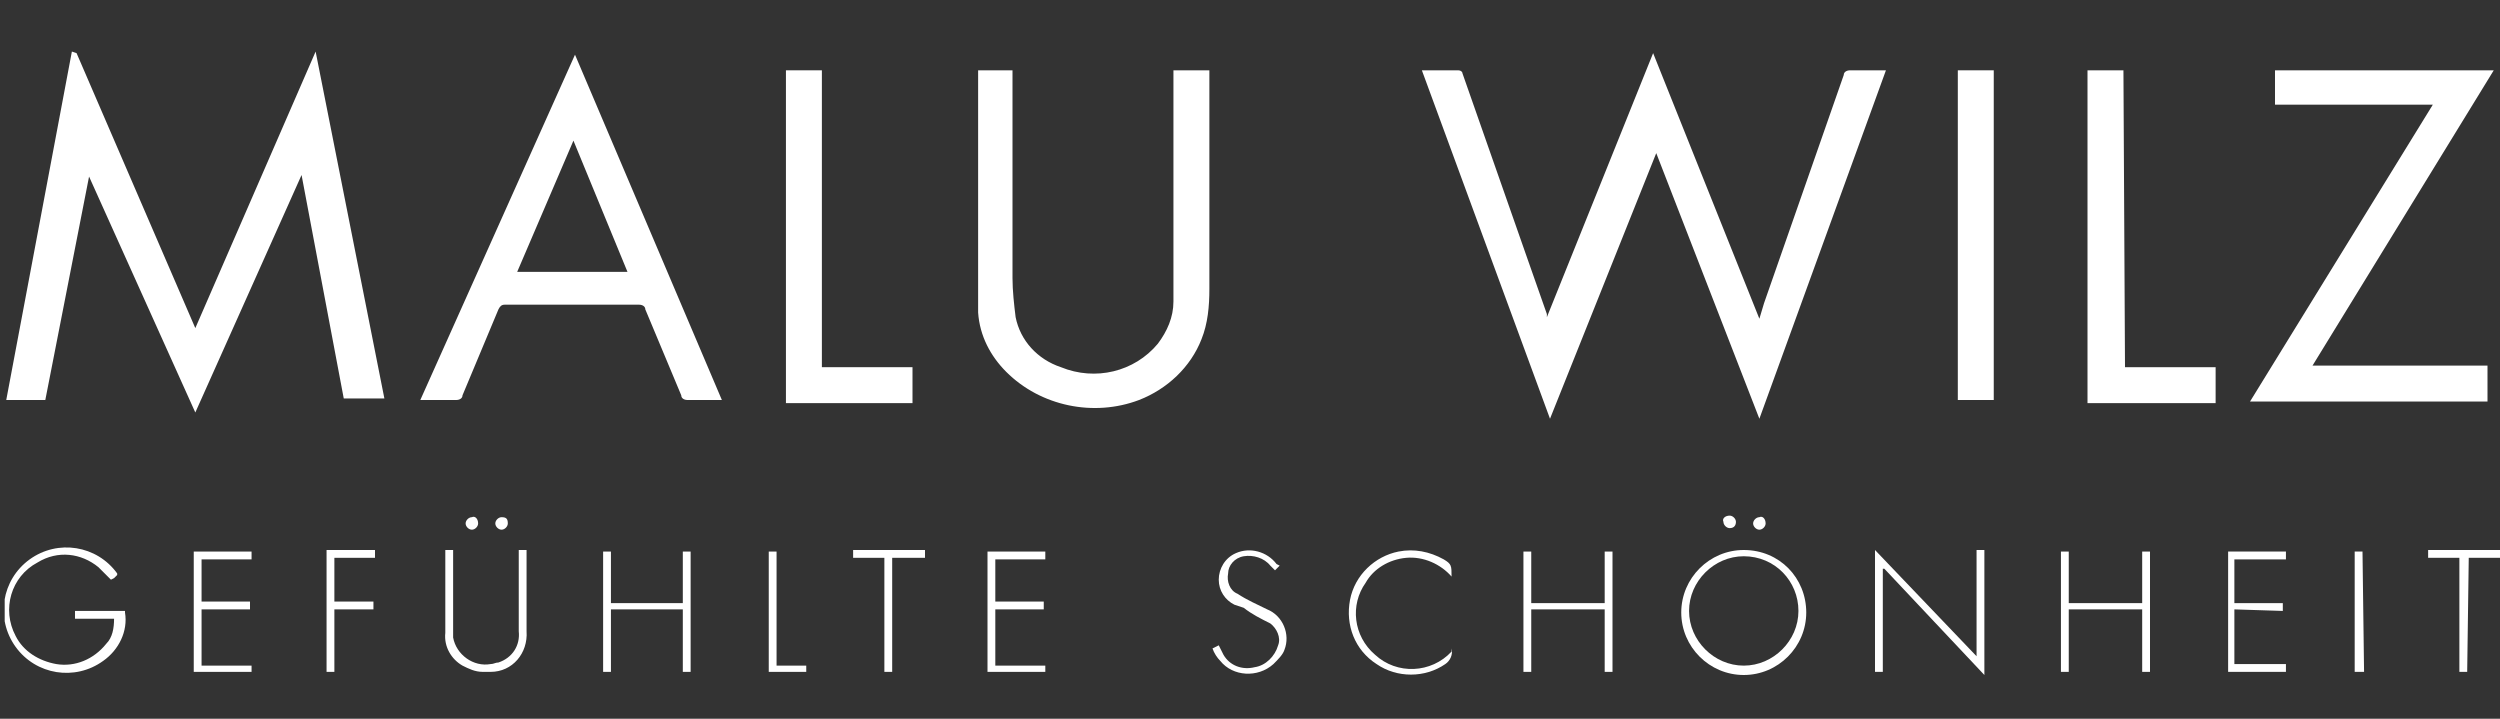 <?xml version="1.0" encoding="utf-8"?>
<!-- Generator: Adobe Illustrator 21.0.2, SVG Export Plug-In . SVG Version: 6.00 Build 0)  -->
<svg version="1.1" id="Ebene_1" xmlns="http://www.w3.org/2000/svg" xmlns:xlink="http://www.w3.org/1999/xlink" x="0px" y="0px"
	 viewBox="0 0 160 46" style="enable-background:new 0 0 160 46;" xml:space="preserve">
<rect x="0" y="0" width="160" height="46" fill="#333333" stroke="none"/>
<style type="text/css">
	.st0{fill:#FFFFFF;}
	.st1{clip-path:url(#SVGID_2_);}
	.st2{clip-path:url(#SVGID_4_);}
</style>
<title>maluwilz</title>
<g id="malu_wilz">
	<path class="st0" d="M106,9.8l-6.8,17L91,4.5h2.3c0.2,0,0.3,0.1,0.3,0.2c0,0,0,0,0,0l4.1,11.7l1.3,3.7v0.2l6.8-16.9l6.8,17l0.3-1
		l5.1-14.6c0-0.2,0.2-0.3,0.4-0.3c0,0,0,0,0,0h2.3l-8.1,22.3L106,9.8L106,9.8z"/>
	<path class="st0" d="M4.9,3.4L12.5,21l7.7-17.7l0,0l4.4,22.2H22l-2.7-14.3l0,0l-6.8,15.2L5.7,11.3l0,0L2.9,25.6H0.4L4.6,3.3
		L4.9,3.4z"/>
	<path class="st0" d="M40.2,17.5L36.7,9l-3.6,8.4H40.2z M36.8,3.5l9.4,22.1H44c-0.2,0-0.4-0.1-0.4-0.3l-2.3-5.5
		c0-0.2-0.2-0.3-0.4-0.3h-8.6c-0.2,0-0.3,0.1-0.4,0.3l-2.3,5.5c0,0.2-0.2,0.3-0.4,0.3h-2.3L36.8,3.5z"/>
	<path class="st0" d="M62.5,4.5h2.3v0.3c0,4.3,0,8.6,0,13c0,0.8,0.1,1.7,0.2,2.5c0.3,1.5,1.4,2.7,2.9,3.2c2.2,0.9,4.7,0.3,6.2-1.5
		c0.6-0.8,1-1.7,1-2.7c0-0.6,0-1.2,0-1.8c0-4.2,0-8.4,0-12.7V4.5h2.3v0.3c0,4.6,0,9.1,0,13.7c0,1.1-0.1,2.2-0.5,3.2
		c-0.7,1.8-2.2,3.2-4,3.9c-2.9,1.1-6.3,0.4-8.5-1.8c-1-1-1.7-2.3-1.8-3.8c0-0.7,0-1.4,0-2.1c0-4.3,0-8.7,0-13V4.5L62.5,4.5z"/>
	<path class="st0" d="M155.7,6.7h-10.1V4.5h14l-11.6,18.9h11.2v2.3h-15.2L155.7,6.7L155.7,6.7z"/>
	<path class="st0" d="M50.3,4.5h2.3v19h5.8v2.3h-8.1V4.5z"/>
	<path class="st0" d="M136,23.5h5.8v2.3h-8.2V4.5h2.3L136,23.5L136,23.5z"/>
	<path class="st0" d="M127.6,25.6h-2.3V4.5h2.3V25.6z"/>
	<g>
		<defs>
			<rect id="SVGID_1_" x="0.3" y="3.4" width="159.7" height="39.9"/>
		</defs>
		<clipPath id="SVGID_2_">
			<use xlink:href="#SVGID_1_"  style="overflow:visible;"/>
		</clipPath>
		<g class="st1">
			<path class="st0" d="M120.5,36.4V43h-0.5v-7.8l6.5,6.8v-6.8h0.5v8l-6.4-6.8L120.5,36.4z"/>
			<path class="st0" d="M8,39.2c0.2,1.2-0.4,2.4-1.4,3.1c-1.8,1.3-4.3,0.9-5.6-0.9c-1.3-1.8-0.9-4.3,0.9-5.6
				c1.8-1.3,4.3-0.9,5.6,0.9c0,0,0,0,0,0v0.1l-0.2,0.2l-0.2,0.1c-0.3-0.3-0.5-0.5-0.8-0.8c-1.1-0.9-2.6-1.1-3.9-0.3
				c-1.7,0.9-2.3,3-1.4,4.7c0.5,1,1.5,1.6,2.6,1.8c1.2,0.2,2.4-0.3,3.2-1.3c0.4-0.4,0.5-1,0.5-1.6H4.8v-0.5H8z"/>
		</g>
	</g>
	<path class="st0" d="M111.6,35.6c-1.9,0-3.5,1.6-3.5,3.5c0,1.9,1.6,3.5,3.5,3.5c1.9,0,3.5-1.6,3.5-3.5
		C115.1,37.2,113.6,35.6,111.6,35.6z M115.6,39.2c0,2.2-1.8,4-4,4c-2.2,0-4-1.8-4-4c0-2.2,1.8-4,4-4c0,0,0,0,0,0
		C113.9,35.2,115.6,37,115.6,39.2z"/>
	<path class="st0" d="M132.4,39v4h-0.5v-7.7h0.5v3.3h4.7v-3.3h0.5V43h-0.5v-4H132.4z"/>
	<path class="st0" d="M103.2,43h-0.5v-4H98v4h-0.5v-7.7H98v3.3h4.7v-3.3h0.5V43z"/>
	<path class="st0" d="M39.1,39v4h-0.5v-7.7h0.5v3.3h4.6v-3.3h0.5V43h-0.5v-4H39.1z"/>
	<path class="st0" d="M28.5,35.2H29v0.3c0,1.5,0,3.1,0,4.8c0,0.2,0,0.4,0,0.5c0.2,1.1,1.3,1.9,2.4,1.7c0.2,0,0.3-0.1,0.5-0.1
		c0.9-0.3,1.4-1.1,1.3-2c0-1.6,0-3.3,0-4.9c0,0,0-0.2,0-0.3h0.5c0,0.1,0,0.2,0,0.3c0,1.6,0,3.3,0,4.9c0.1,1.4-0.9,2.6-2.3,2.6
		c-0.2,0-0.4,0-0.5,0c-0.5,0-0.9-0.2-1.3-0.4c-0.7-0.4-1.2-1.2-1.1-2.1c0-1.7,0-3.5,0-5.2C28.5,35.3,28.5,35.3,28.5,35.2L28.5,35.2z
		"/>
	<path class="st0" d="M12.9,35.7v2.8H16V39h-3.1v3.6h3.2V43h-3.7v-7.7h3.7v0.5H12.9z"/>
	<g>
		<defs>
			<rect id="SVGID_3_" x="0.3" y="3.4" width="159.7" height="39.9"/>
		</defs>
		<clipPath id="SVGID_4_">
			<use xlink:href="#SVGID_3_"  style="overflow:visible;"/>
		</clipPath>
		<g class="st2">
			<path class="st0" d="M63.7,38.5h3.1V39h-3.1v3.6h3.2V43h-3.7v-7.7h3.7v0.5h-3.2V38.5z"/>
			<path class="st0" d="M92.9,41.5c0.1,0.4-0.1,0.8-0.4,1c-1.3,0.9-3.1,0.9-4.4,0c-1.4-0.9-2-2.5-1.7-4.1c0.3-1.6,1.6-2.8,3.1-3.1
				c1-0.2,2,0,2.9,0.5c0.5,0.3,0.5,0.4,0.5,1.1c-0.7-0.8-1.8-1.3-2.9-1.2c-1.1,0.1-2.1,0.7-2.6,1.6c-1,1.4-0.8,3.4,0.6,4.6
				c1.4,1.3,3.6,1.2,4.9-0.2c0,0,0,0,0,0V41.5z"/>
			<path class="st0" d="M143,39v3.5h3.3V43h-3.7v-7.7h3.7v0.5H143v2.8h3.1v0.5L143,39z"/>
			<path class="st0" d="M81.9,36.2l-0.3,0.3l-0.3-0.3c-0.4-0.5-1.1-0.7-1.7-0.6c-0.6,0.1-1,0.6-1,1.1c-0.1,0.5,0.1,1.1,0.6,1.3
				c0.6,0.4,1.3,0.7,1.9,1c1,0.4,1.5,1.6,1.1,2.6c-0.1,0.3-0.4,0.6-0.7,0.9c-1,0.9-2.6,0.8-3.4-0.2c-0.2-0.2-0.4-0.5-0.5-0.8
				l0.4-0.2c0.1,0.2,0.2,0.4,0.3,0.6c0.4,0.7,1.2,1,2,0.8c0.7-0.1,1.3-0.7,1.5-1.4c0.2-0.5-0.1-1.1-0.5-1.4c-0.6-0.3-1.2-0.6-1.7-1
				L79,38.7c-0.6-0.3-1-0.9-1-1.6c0-0.7,0.4-1.4,1.1-1.7c0.9-0.4,2-0.1,2.6,0.7L81.9,36.2L81.9,36.2z"/>
		</g>
	</g>
	<path class="st0" d="M20.9,35.2H24v0.5h-2.6v2.8h2.5V39h-2.5v4h-0.5V35.2z"/>
	<path class="st0" d="M157.9,43h-0.5v-7.3h-2v-0.5h4.6v0.5h-2L157.9,43L157.9,43z"/>
	<path class="st0" d="M56.6,35.7h-2v-0.5h4.6v0.5h-2.1V43h-0.5V35.7z"/>
	<path class="st0" d="M51.6,42.5V43h-2.4v-7.7h0.5v7.3H51.6z"/>
	<path class="st0" d="M151.3,43h-0.6v-7.7h0.5L151.3,43L151.3,43z"/>
	<path class="st0" d="M110.7,33c0.2,0,0.4,0.2,0.4,0.4l0,0c0,0.2-0.1,0.4-0.4,0.4c0,0,0,0,0,0c-0.2,0-0.4-0.2-0.4-0.4l0,0
		C110.2,33.2,110.4,33,110.7,33L110.7,33z"/>
	<path class="st0" d="M32.5,33.5c0,0.2-0.2,0.4-0.4,0.4l0,0c-0.2,0-0.4-0.2-0.4-0.4l0,0c0-0.2,0.2-0.4,0.4-0.4
		C32.4,33.1,32.5,33.2,32.5,33.5L32.5,33.5z"/>
	<path class="st0" d="M30.6,33.5c0,0.2-0.2,0.4-0.4,0.4c-0.2,0-0.4-0.2-0.4-0.4c0,0,0,0,0,0c0-0.2,0.2-0.4,0.4-0.4
		C30.4,33,30.6,33.2,30.6,33.5z"/>
	<path class="st0" d="M113,33.5c0,0.2-0.2,0.4-0.4,0.4l0,0c-0.2,0-0.4-0.2-0.4-0.4l0,0c0-0.2,0.2-0.4,0.4-0.4
		C112.8,33,113,33.2,113,33.5L113,33.5z"/>
</g>
</svg>
